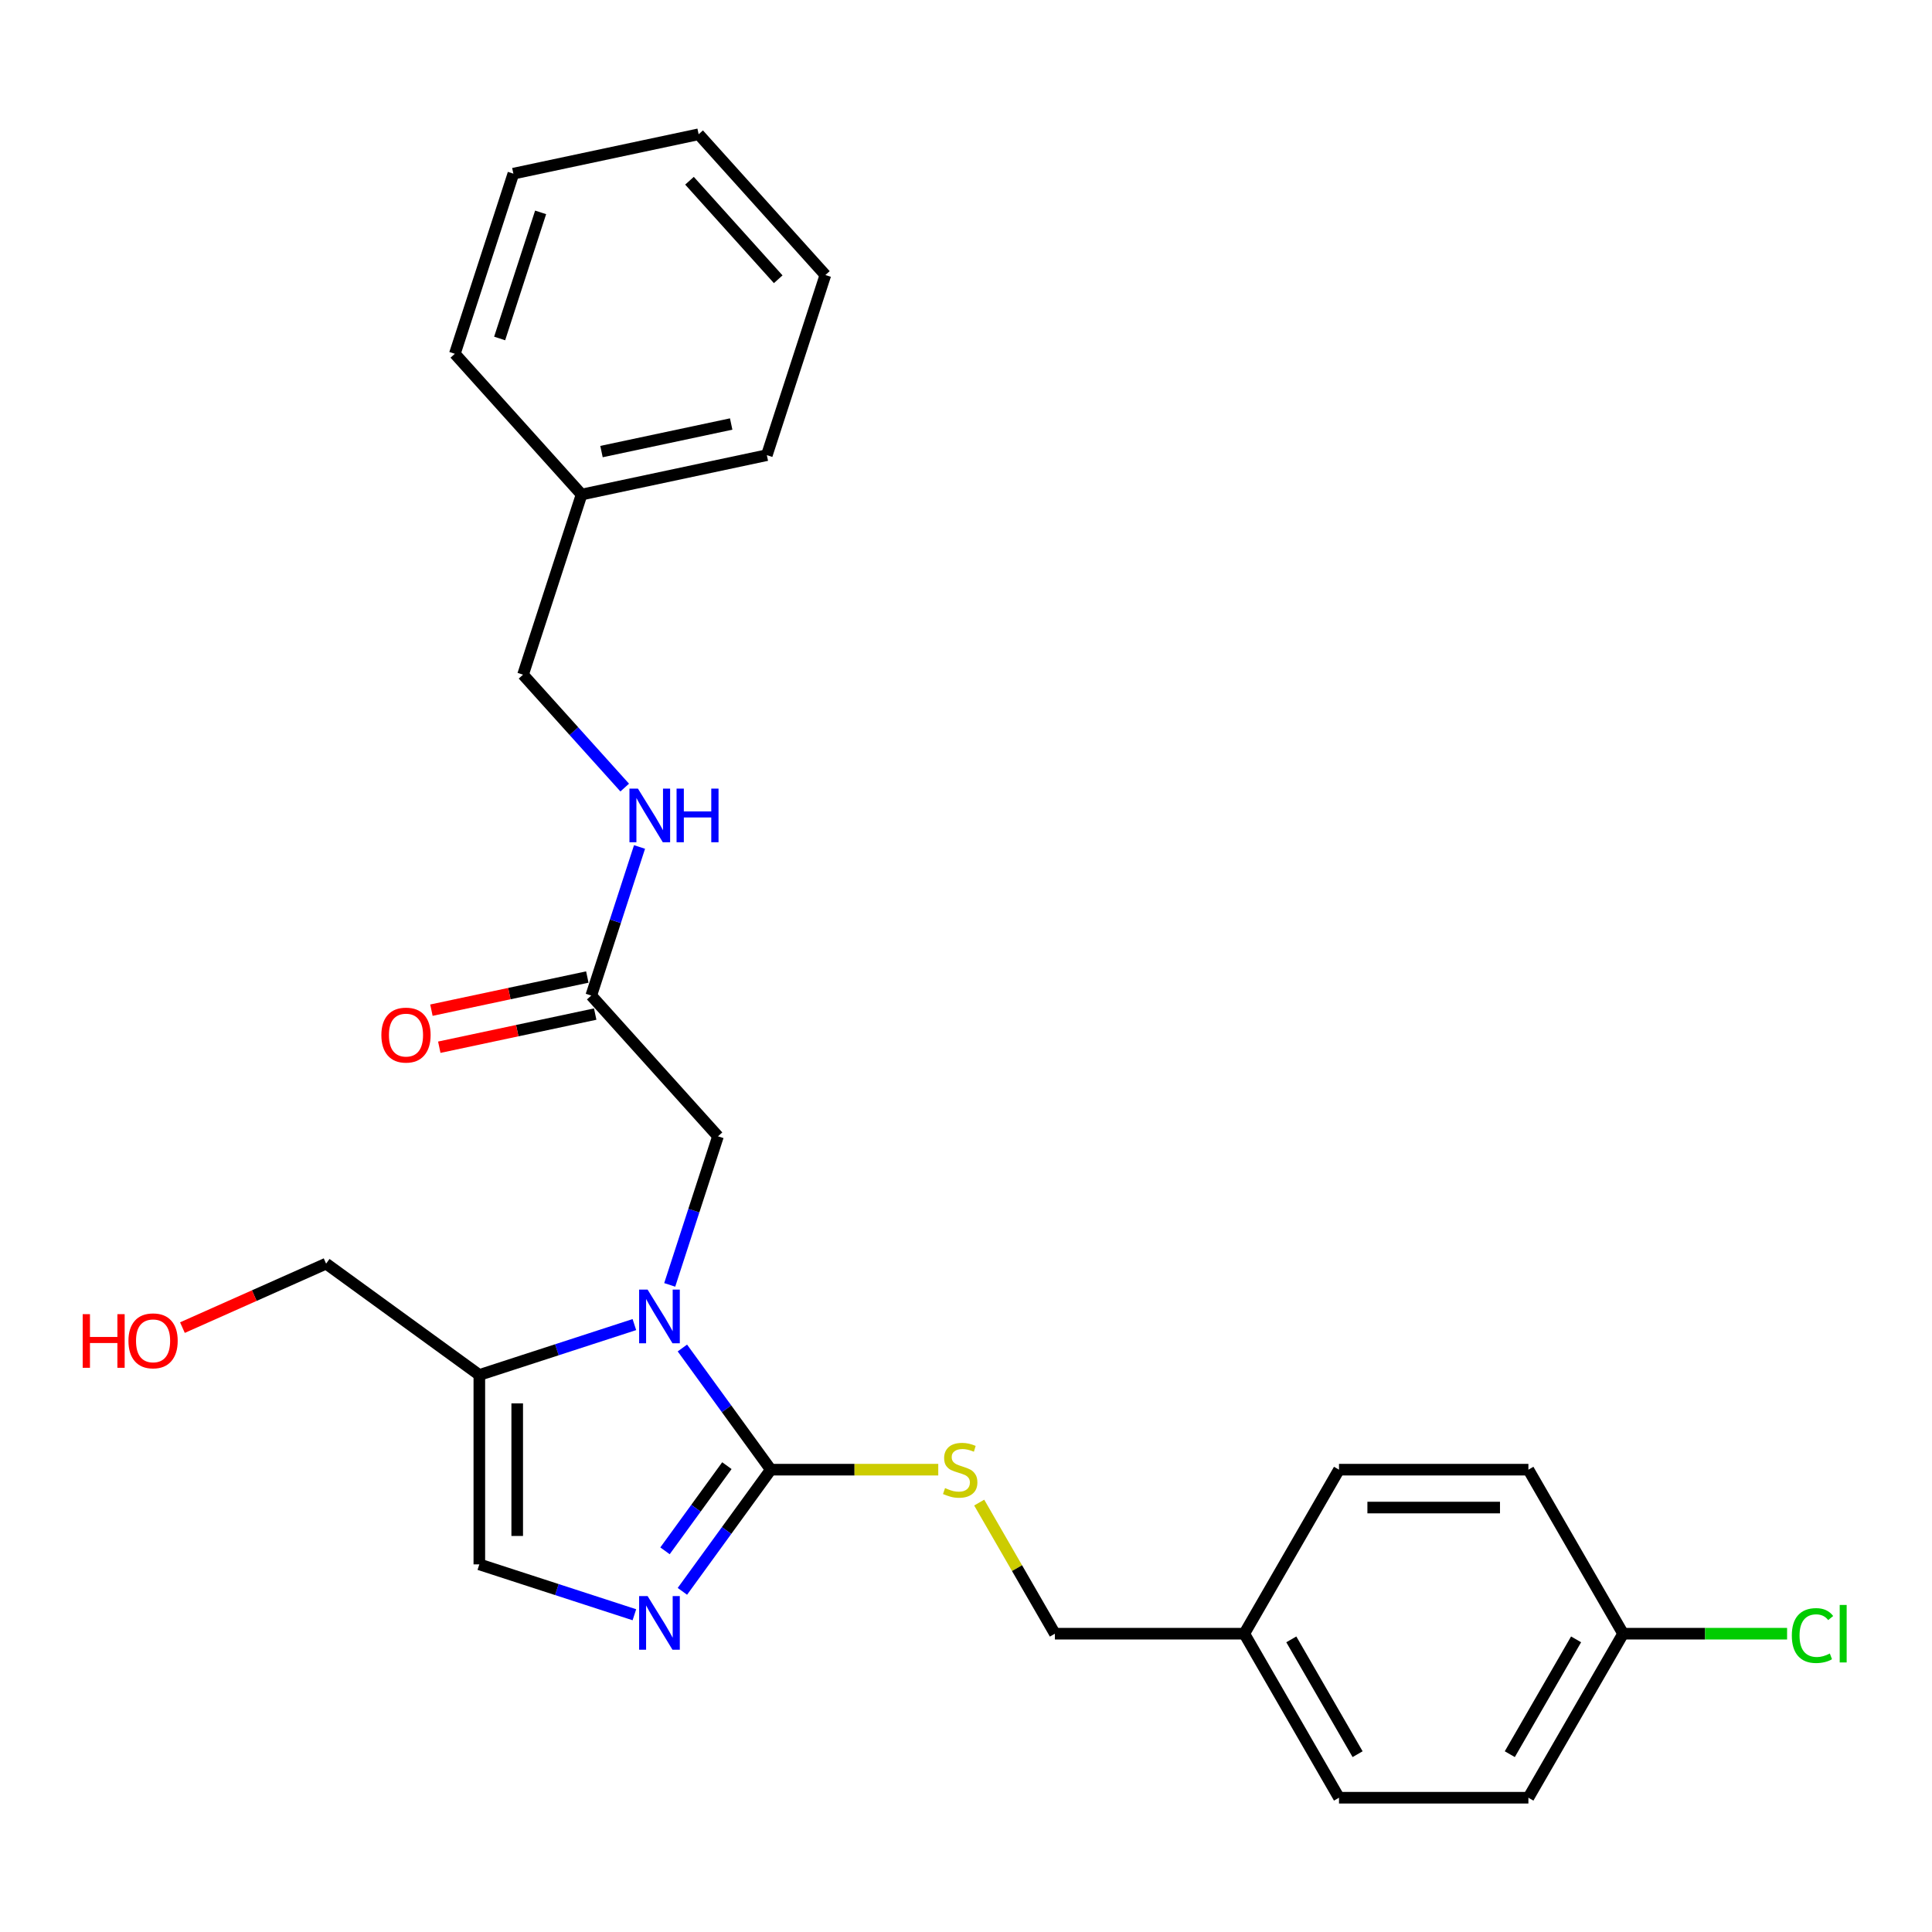 <?xml version='1.0' encoding='iso-8859-1'?>
<svg version='1.1' baseProfile='full'
              xmlns='http://www.w3.org/2000/svg'
                      xmlns:rdkit='http://www.rdkit.org/xml'
                      xmlns:xlink='http://www.w3.org/1999/xlink'
                  xml:space='preserve'
width='1000px' height='1000px' viewBox='0 0 1000 1000'>
<!-- END OF HEADER -->
<rect style='opacity:1.0;fill:#FFFFFF;stroke:none' width='1000' height='1000' x='0' y='0'> </rect>
<path class='bond-0' d='M 353.203,697.72 L 376.082,729.21' style='fill:none;fill-rule:evenodd;stroke:#0000FF;stroke-width:6px;stroke-linecap:butt;stroke-linejoin:miter;stroke-opacity:1' />
<path class='bond-0' d='M 376.082,729.21 L 398.96,760.699' style='fill:none;fill-rule:evenodd;stroke:#000000;stroke-width:6px;stroke-linecap:butt;stroke-linejoin:miter;stroke-opacity:1' />
<path class='bond-2' d='M 328.357,685.605 L 288.229,698.644' style='fill:none;fill-rule:evenodd;stroke:#0000FF;stroke-width:6px;stroke-linecap:butt;stroke-linejoin:miter;stroke-opacity:1' />
<path class='bond-2' d='M 288.229,698.644 L 248.101,711.682' style='fill:none;fill-rule:evenodd;stroke:#000000;stroke-width:6px;stroke-linecap:butt;stroke-linejoin:miter;stroke-opacity:1' />
<path class='bond-5' d='M 346.644,665.055 L 359.138,626.604' style='fill:none;fill-rule:evenodd;stroke:#0000FF;stroke-width:6px;stroke-linecap:butt;stroke-linejoin:miter;stroke-opacity:1' />
<path class='bond-5' d='M 359.138,626.604 L 371.631,588.152' style='fill:none;fill-rule:evenodd;stroke:#000000;stroke-width:6px;stroke-linecap:butt;stroke-linejoin:miter;stroke-opacity:1' />
<path class='bond-1' d='M 398.96,760.699 L 376.082,792.189' style='fill:none;fill-rule:evenodd;stroke:#000000;stroke-width:6px;stroke-linecap:butt;stroke-linejoin:miter;stroke-opacity:1' />
<path class='bond-1' d='M 376.082,792.189 L 353.203,823.678' style='fill:none;fill-rule:evenodd;stroke:#0000FF;stroke-width:6px;stroke-linecap:butt;stroke-linejoin:miter;stroke-opacity:1' />
<path class='bond-1' d='M 376.234,758.621 L 360.22,780.664' style='fill:none;fill-rule:evenodd;stroke:#000000;stroke-width:6px;stroke-linecap:butt;stroke-linejoin:miter;stroke-opacity:1' />
<path class='bond-1' d='M 360.22,780.664 L 344.205,802.707' style='fill:none;fill-rule:evenodd;stroke:#0000FF;stroke-width:6px;stroke-linecap:butt;stroke-linejoin:miter;stroke-opacity:1' />
<path class='bond-4' d='M 398.96,760.699 L 442.301,760.699' style='fill:none;fill-rule:evenodd;stroke:#000000;stroke-width:6px;stroke-linecap:butt;stroke-linejoin:miter;stroke-opacity:1' />
<path class='bond-4' d='M 442.301,760.699 L 485.642,760.699' style='fill:none;fill-rule:evenodd;stroke:#CCCC00;stroke-width:6px;stroke-linecap:butt;stroke-linejoin:miter;stroke-opacity:1' />
<path class='bond-26' d='M 328.357,835.793 L 288.229,822.755' style='fill:none;fill-rule:evenodd;stroke:#0000FF;stroke-width:6px;stroke-linecap:butt;stroke-linejoin:miter;stroke-opacity:1' />
<path class='bond-26' d='M 288.229,822.755 L 248.101,809.716' style='fill:none;fill-rule:evenodd;stroke:#000000;stroke-width:6px;stroke-linecap:butt;stroke-linejoin:miter;stroke-opacity:1' />
<path class='bond-3' d='M 248.101,711.682 L 248.101,809.716' style='fill:none;fill-rule:evenodd;stroke:#000000;stroke-width:6px;stroke-linecap:butt;stroke-linejoin:miter;stroke-opacity:1' />
<path class='bond-3' d='M 267.708,726.387 L 267.708,795.011' style='fill:none;fill-rule:evenodd;stroke:#000000;stroke-width:6px;stroke-linecap:butt;stroke-linejoin:miter;stroke-opacity:1' />
<path class='bond-13' d='M 248.101,711.682 L 168.79,654.059' style='fill:none;fill-rule:evenodd;stroke:#000000;stroke-width:6px;stroke-linecap:butt;stroke-linejoin:miter;stroke-opacity:1' />
<path class='bond-9' d='M 506.831,777.738 L 526.421,811.668' style='fill:none;fill-rule:evenodd;stroke:#CCCC00;stroke-width:6px;stroke-linecap:butt;stroke-linejoin:miter;stroke-opacity:1' />
<path class='bond-9' d='M 526.421,811.668 L 546.011,845.599' style='fill:none;fill-rule:evenodd;stroke:#000000;stroke-width:6px;stroke-linecap:butt;stroke-linejoin:miter;stroke-opacity:1' />
<path class='bond-6' d='M 371.631,588.152 L 306.034,515.298' style='fill:none;fill-rule:evenodd;stroke:#000000;stroke-width:6px;stroke-linecap:butt;stroke-linejoin:miter;stroke-opacity:1' />
<path class='bond-7' d='M 306.034,515.298 L 318.527,476.847' style='fill:none;fill-rule:evenodd;stroke:#000000;stroke-width:6px;stroke-linecap:butt;stroke-linejoin:miter;stroke-opacity:1' />
<path class='bond-7' d='M 318.527,476.847 L 331.021,438.395' style='fill:none;fill-rule:evenodd;stroke:#0000FF;stroke-width:6px;stroke-linecap:butt;stroke-linejoin:miter;stroke-opacity:1' />
<path class='bond-8' d='M 303.995,505.709 L 263.647,514.285' style='fill:none;fill-rule:evenodd;stroke:#000000;stroke-width:6px;stroke-linecap:butt;stroke-linejoin:miter;stroke-opacity:1' />
<path class='bond-8' d='M 263.647,514.285 L 223.299,522.862' style='fill:none;fill-rule:evenodd;stroke:#FF0000;stroke-width:6px;stroke-linecap:butt;stroke-linejoin:miter;stroke-opacity:1' />
<path class='bond-8' d='M 308.072,524.887 L 267.724,533.464' style='fill:none;fill-rule:evenodd;stroke:#000000;stroke-width:6px;stroke-linecap:butt;stroke-linejoin:miter;stroke-opacity:1' />
<path class='bond-8' d='M 267.724,533.464 L 227.375,542.04' style='fill:none;fill-rule:evenodd;stroke:#FF0000;stroke-width:6px;stroke-linecap:butt;stroke-linejoin:miter;stroke-opacity:1' />
<path class='bond-11' d='M 323.348,407.647 L 297.039,378.428' style='fill:none;fill-rule:evenodd;stroke:#0000FF;stroke-width:6px;stroke-linecap:butt;stroke-linejoin:miter;stroke-opacity:1' />
<path class='bond-11' d='M 297.039,378.428 L 270.73,349.209' style='fill:none;fill-rule:evenodd;stroke:#000000;stroke-width:6px;stroke-linecap:butt;stroke-linejoin:miter;stroke-opacity:1' />
<path class='bond-12' d='M 546.011,845.599 L 644.046,845.599' style='fill:none;fill-rule:evenodd;stroke:#000000;stroke-width:6px;stroke-linecap:butt;stroke-linejoin:miter;stroke-opacity:1' />
<path class='bond-10' d='M 840.114,845.599 L 791.097,930.499' style='fill:none;fill-rule:evenodd;stroke:#000000;stroke-width:6px;stroke-linecap:butt;stroke-linejoin:miter;stroke-opacity:1' />
<path class='bond-10' d='M 815.781,848.531 L 781.469,907.961' style='fill:none;fill-rule:evenodd;stroke:#000000;stroke-width:6px;stroke-linecap:butt;stroke-linejoin:miter;stroke-opacity:1' />
<path class='bond-14' d='M 840.114,845.599 L 882.553,845.599' style='fill:none;fill-rule:evenodd;stroke:#000000;stroke-width:6px;stroke-linecap:butt;stroke-linejoin:miter;stroke-opacity:1' />
<path class='bond-14' d='M 882.553,845.599 L 924.992,845.599' style='fill:none;fill-rule:evenodd;stroke:#00CC00;stroke-width:6px;stroke-linecap:butt;stroke-linejoin:miter;stroke-opacity:1' />
<path class='bond-27' d='M 840.114,845.599 L 791.097,760.699' style='fill:none;fill-rule:evenodd;stroke:#000000;stroke-width:6px;stroke-linecap:butt;stroke-linejoin:miter;stroke-opacity:1' />
<path class='bond-19' d='M 270.73,349.209 L 301.025,255.973' style='fill:none;fill-rule:evenodd;stroke:#000000;stroke-width:6px;stroke-linecap:butt;stroke-linejoin:miter;stroke-opacity:1' />
<path class='bond-17' d='M 644.046,845.599 L 693.063,760.699' style='fill:none;fill-rule:evenodd;stroke:#000000;stroke-width:6px;stroke-linecap:butt;stroke-linejoin:miter;stroke-opacity:1' />
<path class='bond-18' d='M 644.046,845.599 L 693.063,930.499' style='fill:none;fill-rule:evenodd;stroke:#000000;stroke-width:6px;stroke-linecap:butt;stroke-linejoin:miter;stroke-opacity:1' />
<path class='bond-18' d='M 668.378,848.531 L 702.69,907.961' style='fill:none;fill-rule:evenodd;stroke:#000000;stroke-width:6px;stroke-linecap:butt;stroke-linejoin:miter;stroke-opacity:1' />
<path class='bond-20' d='M 168.79,654.059 L 131.608,670.613' style='fill:none;fill-rule:evenodd;stroke:#000000;stroke-width:6px;stroke-linecap:butt;stroke-linejoin:miter;stroke-opacity:1' />
<path class='bond-20' d='M 131.608,670.613 L 94.427,687.168' style='fill:none;fill-rule:evenodd;stroke:#FF0000;stroke-width:6px;stroke-linecap:butt;stroke-linejoin:miter;stroke-opacity:1' />
<path class='bond-15' d='M 791.097,760.699 L 693.063,760.699' style='fill:none;fill-rule:evenodd;stroke:#000000;stroke-width:6px;stroke-linecap:butt;stroke-linejoin:miter;stroke-opacity:1' />
<path class='bond-15' d='M 776.392,780.306 L 707.768,780.306' style='fill:none;fill-rule:evenodd;stroke:#000000;stroke-width:6px;stroke-linecap:butt;stroke-linejoin:miter;stroke-opacity:1' />
<path class='bond-16' d='M 791.097,930.499 L 693.063,930.499' style='fill:none;fill-rule:evenodd;stroke:#000000;stroke-width:6px;stroke-linecap:butt;stroke-linejoin:miter;stroke-opacity:1' />
<path class='bond-21' d='M 301.025,255.973 L 396.916,235.59' style='fill:none;fill-rule:evenodd;stroke:#000000;stroke-width:6px;stroke-linecap:butt;stroke-linejoin:miter;stroke-opacity:1' />
<path class='bond-21' d='M 311.332,233.737 L 378.456,219.469' style='fill:none;fill-rule:evenodd;stroke:#000000;stroke-width:6px;stroke-linecap:butt;stroke-linejoin:miter;stroke-opacity:1' />
<path class='bond-22' d='M 301.025,255.973 L 235.427,183.119' style='fill:none;fill-rule:evenodd;stroke:#000000;stroke-width:6px;stroke-linecap:butt;stroke-linejoin:miter;stroke-opacity:1' />
<path class='bond-23' d='M 396.916,235.59 L 427.211,142.354' style='fill:none;fill-rule:evenodd;stroke:#000000;stroke-width:6px;stroke-linecap:butt;stroke-linejoin:miter;stroke-opacity:1' />
<path class='bond-24' d='M 235.427,183.119 L 265.721,89.883' style='fill:none;fill-rule:evenodd;stroke:#000000;stroke-width:6px;stroke-linecap:butt;stroke-linejoin:miter;stroke-opacity:1' />
<path class='bond-24' d='M 258.618,175.193 L 279.824,109.927' style='fill:none;fill-rule:evenodd;stroke:#000000;stroke-width:6px;stroke-linecap:butt;stroke-linejoin:miter;stroke-opacity:1' />
<path class='bond-28' d='M 427.211,142.354 L 361.613,69.501' style='fill:none;fill-rule:evenodd;stroke:#000000;stroke-width:6px;stroke-linecap:butt;stroke-linejoin:miter;stroke-opacity:1' />
<path class='bond-28' d='M 402.8,144.546 L 356.882,93.548' style='fill:none;fill-rule:evenodd;stroke:#000000;stroke-width:6px;stroke-linecap:butt;stroke-linejoin:miter;stroke-opacity:1' />
<path class='bond-25' d='M 265.721,89.883 L 361.613,69.501' style='fill:none;fill-rule:evenodd;stroke:#000000;stroke-width:6px;stroke-linecap:butt;stroke-linejoin:miter;stroke-opacity:1' />
<path  class='atom-0' d='M 335.2 667.506
L 344.298 682.211
Q 345.2 683.662, 346.651 686.29
Q 348.102 688.917, 348.18 689.074
L 348.18 667.506
L 351.866 667.506
L 351.866 695.27
L 348.062 695.27
L 338.298 679.192
Q 337.161 677.31, 335.945 675.153
Q 334.769 672.996, 334.416 672.33
L 334.416 695.27
L 330.808 695.27
L 330.808 667.506
L 335.2 667.506
' fill='#0000FF'/>
<path  class='atom-2' d='M 335.2 826.129
L 344.298 840.834
Q 345.2 842.285, 346.651 844.912
Q 348.102 847.539, 348.18 847.696
L 348.18 826.129
L 351.866 826.129
L 351.866 853.892
L 348.062 853.892
L 338.298 837.814
Q 337.161 835.932, 335.945 833.775
Q 334.769 831.619, 334.416 830.952
L 334.416 853.892
L 330.808 853.892
L 330.808 826.129
L 335.2 826.129
' fill='#0000FF'/>
<path  class='atom-5' d='M 489.152 770.228
Q 489.465 770.346, 490.759 770.895
Q 492.053 771.444, 493.465 771.797
Q 494.916 772.11, 496.328 772.11
Q 498.955 772.11, 500.484 770.856
Q 502.014 769.561, 502.014 767.326
Q 502.014 765.797, 501.229 764.856
Q 500.484 763.915, 499.308 763.405
Q 498.132 762.895, 496.171 762.307
Q 493.7 761.562, 492.21 760.856
Q 490.759 760.15, 489.701 758.66
Q 488.681 757.17, 488.681 754.66
Q 488.681 751.17, 491.034 749.014
Q 493.426 746.857, 498.132 746.857
Q 501.347 746.857, 504.994 748.386
L 504.092 751.406
Q 500.759 750.033, 498.249 750.033
Q 495.543 750.033, 494.053 751.17
Q 492.563 752.268, 492.602 754.19
Q 492.602 755.68, 493.347 756.582
Q 494.132 757.484, 495.23 757.993
Q 496.367 758.503, 498.249 759.091
Q 500.759 759.876, 502.249 760.66
Q 503.739 761.444, 504.798 763.052
Q 505.896 764.621, 505.896 767.326
Q 505.896 771.169, 503.308 773.248
Q 500.759 775.287, 496.485 775.287
Q 494.014 775.287, 492.132 774.738
Q 490.289 774.228, 488.093 773.326
L 489.152 770.228
' fill='#CCCC00'/>
<path  class='atom-8' d='M 330.191 408.181
L 339.289 422.886
Q 340.19 424.337, 341.641 426.964
Q 343.092 429.591, 343.171 429.748
L 343.171 408.181
L 346.857 408.181
L 346.857 435.944
L 343.053 435.944
L 333.289 419.866
Q 332.152 417.984, 330.936 415.827
Q 329.76 413.671, 329.407 413.004
L 329.407 435.944
L 325.799 435.944
L 325.799 408.181
L 330.191 408.181
' fill='#0000FF'/>
<path  class='atom-8' d='M 350.19 408.181
L 353.954 408.181
L 353.954 419.984
L 368.15 419.984
L 368.15 408.181
L 371.914 408.181
L 371.914 435.944
L 368.15 435.944
L 368.15 423.121
L 353.954 423.121
L 353.954 435.944
L 350.19 435.944
L 350.19 408.181
' fill='#0000FF'/>
<path  class='atom-9' d='M 197.397 535.759
Q 197.397 529.093, 200.691 525.368
Q 203.985 521.642, 210.142 521.642
Q 216.298 521.642, 219.592 525.368
Q 222.886 529.093, 222.886 535.759
Q 222.886 542.504, 219.553 546.347
Q 216.22 550.151, 210.142 550.151
Q 204.025 550.151, 200.691 546.347
Q 197.397 542.543, 197.397 535.759
M 210.142 547.014
Q 214.377 547.014, 216.651 544.19
Q 218.965 541.328, 218.965 535.759
Q 218.965 530.308, 216.651 527.564
Q 214.377 524.779, 210.142 524.779
Q 205.907 524.779, 203.593 527.524
Q 201.319 530.269, 201.319 535.759
Q 201.319 541.367, 203.593 544.19
Q 205.907 547.014, 210.142 547.014
' fill='#FF0000'/>
<path  class='atom-15' d='M 927.443 846.56
Q 927.443 839.658, 930.658 836.051
Q 933.913 832.404, 940.069 832.404
Q 945.795 832.404, 948.853 836.443
L 946.265 838.56
Q 944.03 835.619, 940.069 835.619
Q 935.874 835.619, 933.638 838.443
Q 931.442 841.227, 931.442 846.56
Q 931.442 852.05, 933.717 854.873
Q 936.03 857.697, 940.501 857.697
Q 943.559 857.697, 947.128 855.854
L 948.226 858.795
Q 946.775 859.736, 944.579 860.285
Q 942.383 860.834, 939.952 860.834
Q 933.913 860.834, 930.658 857.148
Q 927.443 853.462, 927.443 846.56
' fill='#00CC00'/>
<path  class='atom-15' d='M 952.226 830.718
L 955.833 830.718
L 955.833 860.481
L 952.226 860.481
L 952.226 830.718
' fill='#00CC00'/>
<path  class='atom-21' d='M 42.802 680.208
L 46.566 680.208
L 46.566 692.012
L 60.762 692.012
L 60.762 680.208
L 64.526 680.208
L 64.526 707.972
L 60.762 707.972
L 60.762 695.149
L 46.566 695.149
L 46.566 707.972
L 42.802 707.972
L 42.802 680.208
' fill='#FF0000'/>
<path  class='atom-21' d='M 66.487 694.012
Q 66.487 687.345, 69.781 683.62
Q 73.075 679.895, 79.231 679.895
Q 85.388 679.895, 88.682 683.62
Q 91.976 687.345, 91.976 694.012
Q 91.976 700.756, 88.642 704.599
Q 85.309 708.403, 79.231 708.403
Q 73.114 708.403, 69.781 704.599
Q 66.487 700.796, 66.487 694.012
M 79.231 705.266
Q 83.466 705.266, 85.741 702.443
Q 88.054 699.58, 88.054 694.012
Q 88.054 688.561, 85.741 685.816
Q 83.466 683.032, 79.231 683.032
Q 74.996 683.032, 72.683 685.777
Q 70.408 688.522, 70.408 694.012
Q 70.408 699.619, 72.683 702.443
Q 74.996 705.266, 79.231 705.266
' fill='#FF0000'/>
</svg>
